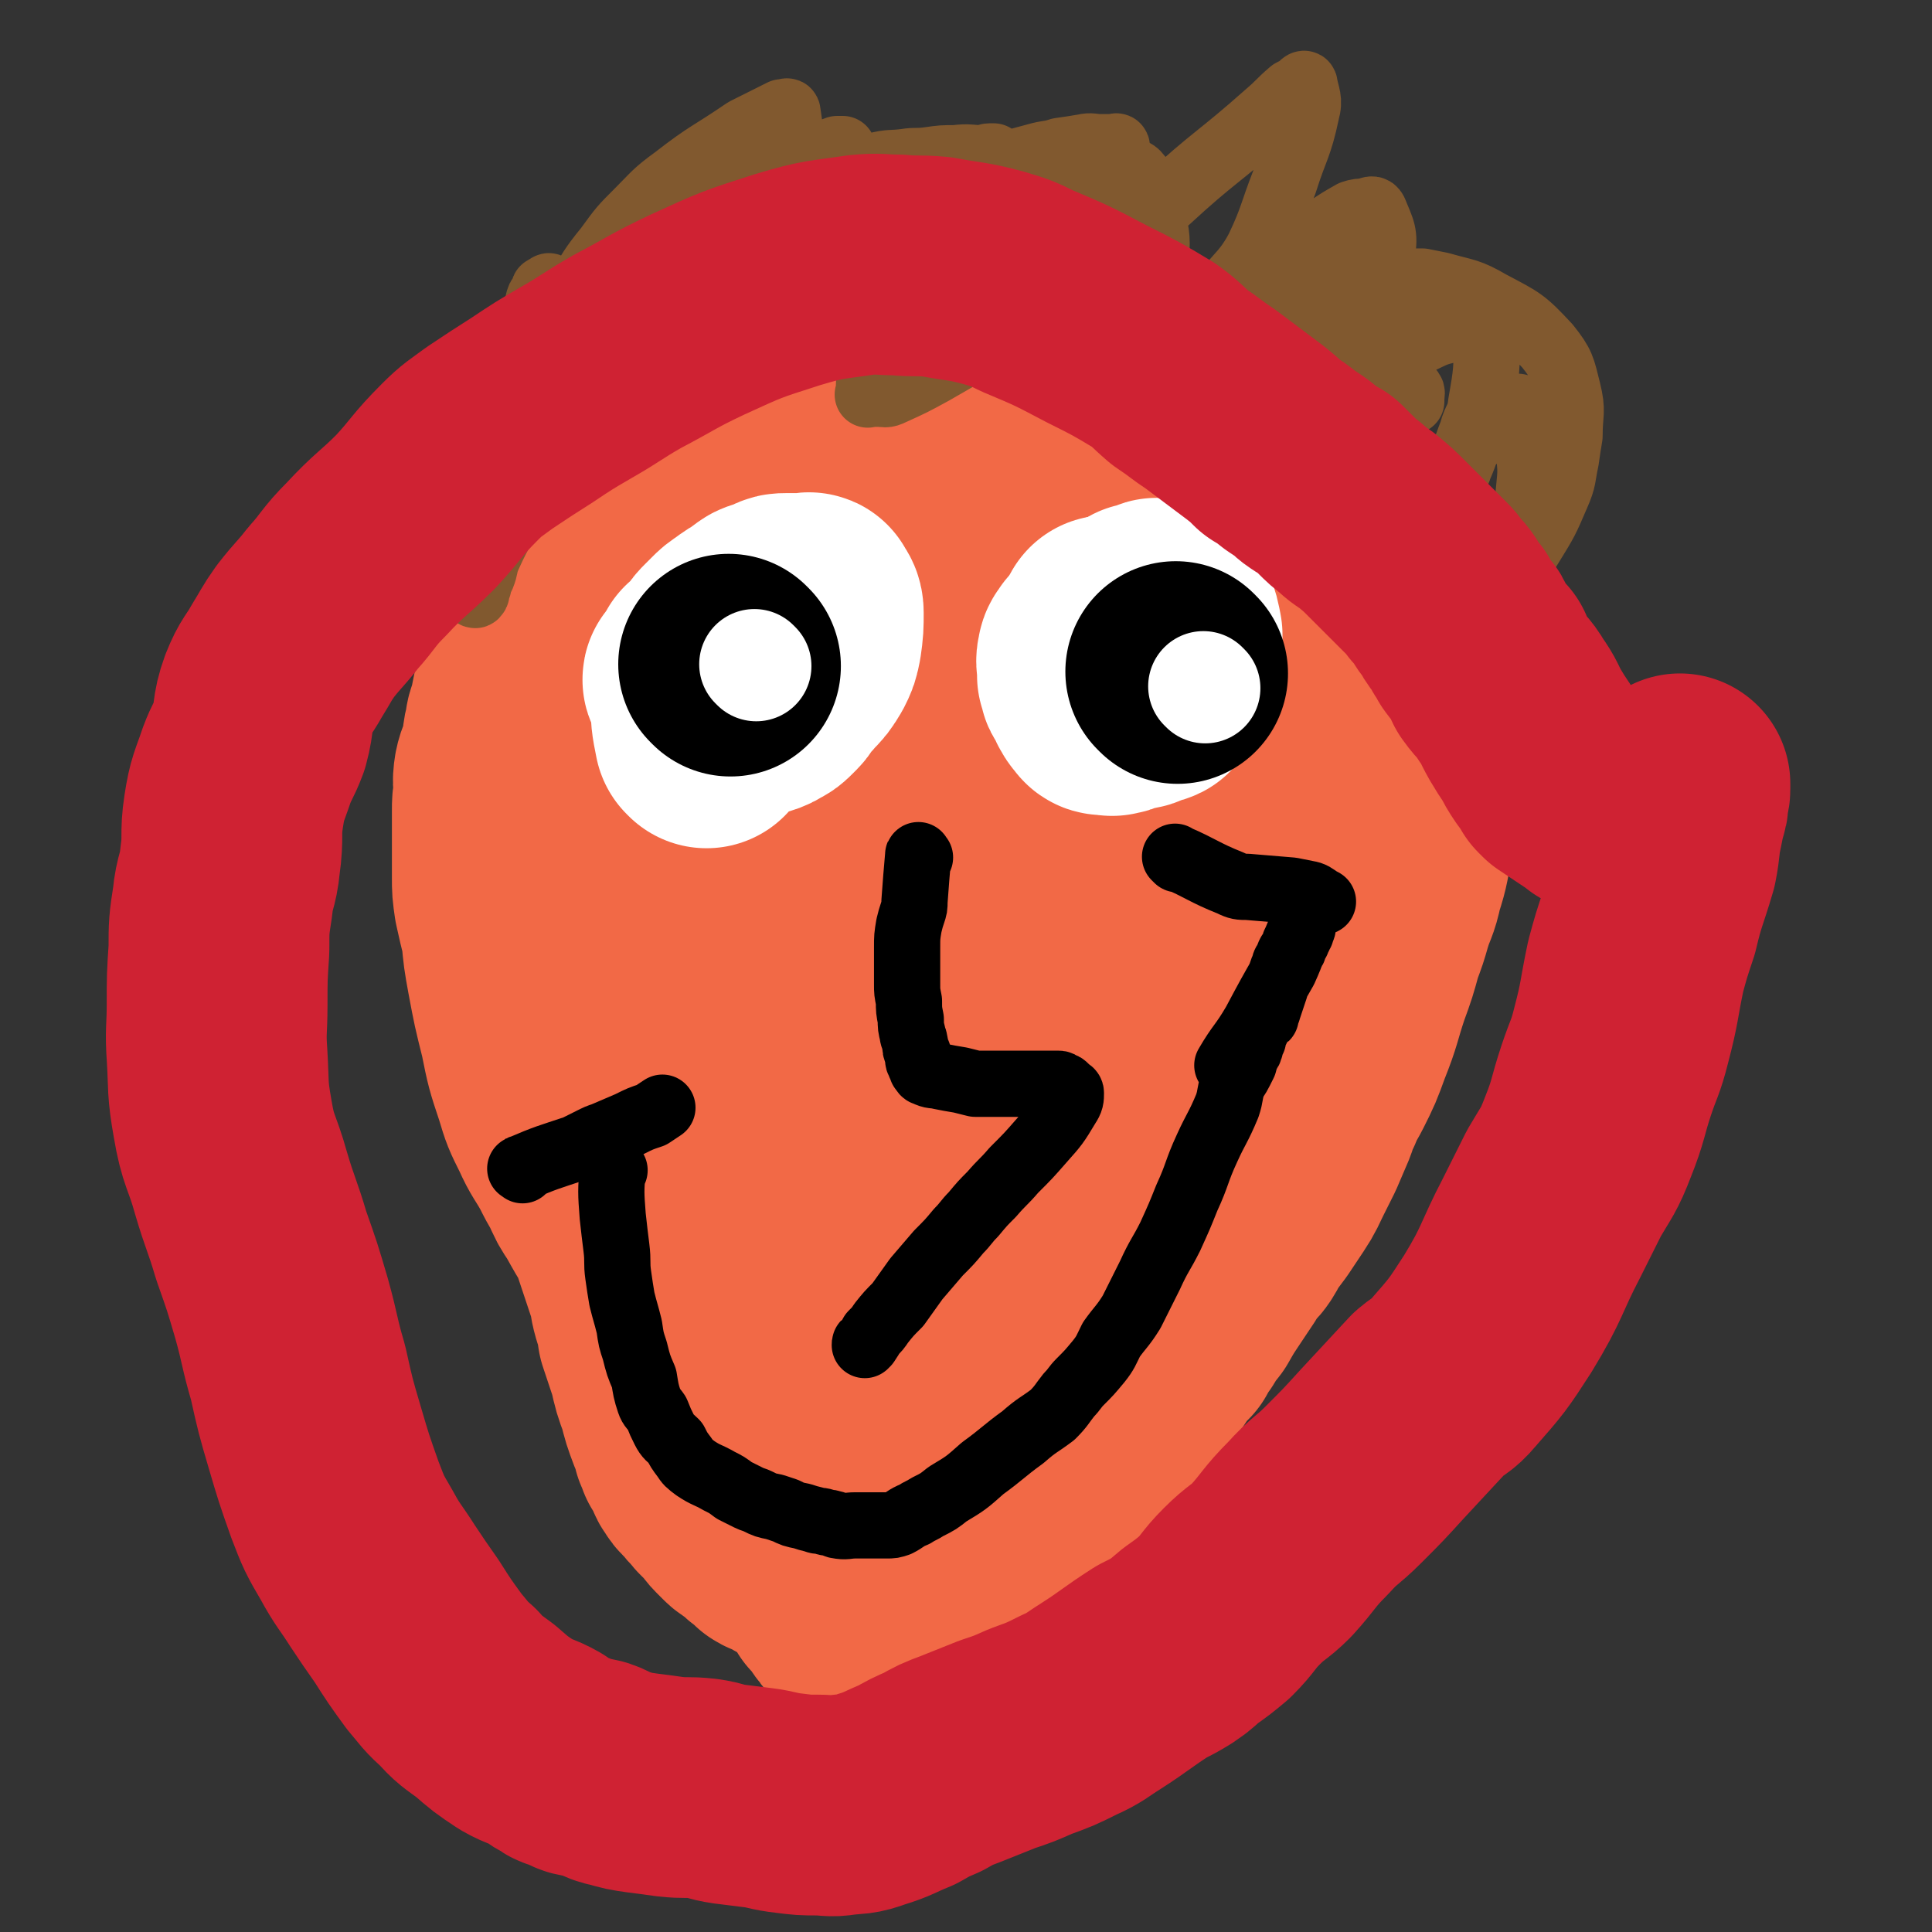 <svg viewBox='0 0 1050 1050' version='1.1' xmlns='http://www.w3.org/2000/svg' xmlns:xlink='http://www.w3.org/1999/xlink'><rect x="0" y="0" width="1050" height="1050" fill="#333333" stroke="none"/><g fill='none' stroke='#F26946' stroke-width='120' stroke-linecap='round' stroke-linejoin='round'><path d='M413,229c-1,-1 -1,-2 -1,-1 -14,2 -14,2 -28,5 -3,1 -3,1 -5,2 -4,2 -3,2 -6,4 -4,2 -4,2 -8,3 -1,1 -1,1 -2,2 -33,44 -35,44 -65,90 -5,7 -2,9 -4,17 -1,4 -2,4 -3,7 -2,6 -2,6 -3,11 -2,5 -2,4 -4,9 -1,5 -1,5 -2,10 -1,4 -2,4 -2,8 -2,6 -1,7 -2,13 -2,6 -3,6 -4,11 -1,6 0,6 0,11 -1,5 -1,5 -1,10 0,6 0,6 0,11 0,5 0,5 0,10 0,8 0,8 0,15 0,6 0,6 1,13 2,9 2,9 4,17 1,11 1,11 3,22 3,16 3,16 7,32 3,15 3,15 8,30 3,10 3,10 8,20 4,9 5,9 10,18 3,6 3,6 6,11 3,7 3,7 7,13 5,9 5,9 10,17 3,5 4,4 7,9 4,6 4,6 8,12 4,5 4,5 7,10 5,8 5,8 10,16 6,10 6,10 13,20 5,9 5,9 11,18 4,7 5,6 9,13 4,7 4,7 9,14 1,3 2,2 4,5 2,3 1,4 2,7 1,2 2,2 3,4 0,1 0,1 1,2 1,4 0,4 2,8 2,6 2,6 5,12 3,6 3,6 6,12 2,5 2,5 4,9 3,5 3,5 6,10 2,5 2,5 4,9 2,3 2,3 4,7 2,2 2,2 5,5 1,2 1,3 3,5 1,2 1,1 3,3 1,1 1,1 2,2 1,1 0,1 1,3 1,0 1,0 2,1 1,1 0,1 1,2 0,0 1,0 1,1 0,0 0,1 0,1 0,1 1,1 2,2 0,0 0,0 0,0 0,1 0,1 0,1 0,1 0,2 0,1 6,-14 5,-15 12,-30 10,-22 10,-22 22,-44 2,-4 3,-4 6,-8 1,-1 0,-2 1,-3 1,-1 1,-1 2,-3 0,-1 0,-1 1,-2 1,-1 2,-1 3,-3 6,-11 6,-12 11,-24 6,-14 5,-15 10,-29 4,-10 4,-10 8,-19 4,-7 4,-7 7,-13 3,-5 3,-5 7,-10 3,-6 3,-7 7,-13 4,-6 5,-6 9,-13 5,-8 5,-8 11,-16 3,-5 4,-5 7,-10 2,-4 2,-4 5,-7 2,-4 2,-4 5,-8 2,-4 2,-4 5,-8 7,-7 7,-7 13,-14 6,-8 6,-8 12,-16 5,-5 5,-5 10,-10 4,-5 3,-5 7,-10 4,-3 4,-3 7,-7 4,-5 4,-6 7,-11 4,-6 4,-6 7,-12 3,-4 4,-4 6,-9 3,-6 2,-6 5,-12 2,-5 3,-5 5,-10 4,-5 4,-5 7,-11 3,-5 2,-5 5,-10 2,-3 3,-3 5,-6 3,-5 3,-5 6,-10 2,-4 3,-4 5,-7 2,-4 2,-4 4,-8 2,-3 2,-3 4,-6 1,-3 2,-3 3,-5 2,-4 1,-4 3,-8 1,-2 2,-2 3,-4 2,-5 2,-5 4,-9 3,-8 3,-8 5,-17 3,-8 2,-8 4,-17 1,-7 2,-7 3,-15 2,-13 2,-13 3,-26 0,-8 0,-8 -1,-15 -2,-10 -2,-10 -5,-20 -2,-9 -3,-9 -5,-19 -2,-9 -1,-9 -4,-17 -2,-7 -3,-7 -7,-12 -3,-4 -3,-3 -6,-6 -3,-3 -3,-3 -5,-5 -5,-4 -5,-4 -9,-7 -4,-3 -5,-3 -9,-6 -3,-2 -3,-2 -6,-4 -7,-4 -7,-4 -15,-8 -8,-5 -8,-6 -17,-11 -8,-4 -8,-3 -16,-8 -8,-4 -7,-5 -15,-9 -7,-4 -7,-4 -15,-7 -6,-2 -7,-2 -13,-4 -10,-2 -10,-2 -20,-4 -11,-3 -11,-5 -23,-6 -18,-3 -18,-2 -36,-2 -21,0 -21,-1 -41,1 -20,2 -20,3 -39,7 -17,4 -17,3 -33,7 -5,2 -5,2 -10,4 -6,3 -6,3 -12,6 -4,2 -4,2 -9,5 -9,7 -10,6 -17,15 -14,14 -14,14 -24,30 -8,11 -7,12 -12,24 -4,9 -5,9 -8,18 -2,11 -1,11 -2,22 -1,10 -1,10 -1,21 0,7 0,7 0,15 0,11 0,11 0,21 0,14 0,14 0,27 0,9 -1,9 -1,18 -1,6 -1,6 -1,12 0,8 0,8 0,15 0,10 0,10 0,19 0,10 0,10 0,21 0,6 1,6 1,12 1,8 1,8 2,16 1,7 2,7 3,13 1,8 1,8 2,15 0,8 0,8 1,16 1,7 1,7 1,13 0,4 0,4 0,8 0,2 1,2 1,5 0,3 0,3 0,6 0,3 1,3 2,6 0,9 0,9 0,18 1,5 1,5 2,11 1,4 1,4 2,9 1,5 1,5 2,10 0,6 0,6 1,12 0,2 0,2 1,5 2,6 2,6 4,12 2,6 2,6 4,12 2,6 1,6 3,13 2,6 2,6 3,13 3,9 3,9 6,18 2,9 2,9 5,17 2,8 2,8 5,16 2,4 2,4 3,9 1,2 1,2 2,5 1,1 1,1 2,3 0,1 1,1 1,2 2,3 1,4 3,6 2,4 3,3 5,6 3,4 3,3 6,7 2,2 2,2 5,5 2,2 2,3 4,5 2,2 2,2 4,4 2,2 2,1 4,3 3,2 3,2 5,4 2,2 3,2 5,3 1,2 1,2 2,3 3,2 4,1 7,3 2,1 2,2 5,3 2,1 2,1 5,2 5,2 5,2 9,3 5,2 5,2 9,3 4,1 4,0 7,1 3,0 3,0 7,0 2,0 2,0 5,0 4,0 4,1 8,1 3,0 3,0 5,0 2,0 2,0 4,0 1,0 1,1 2,1 4,0 4,0 8,0 3,0 3,-1 7,-2 5,-1 5,-1 10,-3 2,-1 2,-1 5,-2 2,-1 2,-2 4,-3 4,-2 4,-2 8,-5 4,-2 3,-2 7,-5 5,-3 5,-3 10,-6 3,-2 3,-2 6,-5 3,-1 3,-1 5,-3 3,-2 3,-2 5,-3 2,-2 2,-2 4,-4 3,-2 4,-2 7,-5 5,-3 4,-4 8,-8 6,-7 6,-7 11,-14 6,-9 5,-9 11,-18 5,-9 5,-9 11,-18 4,-7 4,-7 8,-13 4,-6 4,-6 9,-11 2,-4 2,-4 5,-8 3,-5 3,-5 7,-10 4,-7 4,-7 8,-13 4,-6 4,-6 8,-12 2,-3 2,-4 4,-7 3,-3 3,-2 5,-5 2,-3 2,-4 4,-7 3,-4 3,-4 6,-8 4,-6 4,-6 8,-12 4,-6 4,-7 7,-13 3,-6 3,-6 6,-12 3,-7 3,-7 6,-14 2,-5 1,-5 4,-10 2,-6 3,-6 6,-12 5,-10 5,-10 9,-21 6,-15 5,-15 10,-30 4,-11 4,-11 7,-22 3,-8 3,-8 5,-15 3,-10 4,-9 6,-19 4,-12 3,-12 6,-25 2,-9 2,-9 4,-18 2,-13 3,-12 4,-25 2,-17 1,-17 2,-34 0,-15 0,-15 0,-30 0,-5 0,-5 -1,-10 -1,-3 -1,-3 -2,-6 0,-1 0,-1 -1,-3 -1,-1 -1,-1 -1,-3 -1,0 0,0 -1,-1 0,0 -1,0 -1,-1 -1,0 -1,-1 -1,-1 -1,-1 -1,-1 -2,-1 -1,0 -1,0 -2,-1 -1,0 -1,0 -1,0 -1,0 -1,0 -1,0 -1,0 -1,0 -1,0 -1,0 -1,0 -1,0 -1,0 -1,0 -1,0 -1,0 -1,0 -2,0 -1,0 -1,0 -2,1 0,0 0,0 0,1 -1,0 -1,0 -2,0 -1,1 -1,1 -2,1 -1,0 -1,0 -1,0 -1,0 -1,1 -2,1 -3,1 -3,1 -7,1 -2,0 -3,0 -5,0 -5,-1 -6,0 -10,-2 -7,-4 -6,-4 -12,-8 -12,-8 -11,-9 -23,-17 -14,-8 -15,-8 -29,-15 -9,-4 -9,-4 -18,-8 -8,-3 -8,-4 -16,-5 -6,-1 -7,-3 -12,0 -23,11 -25,10 -45,27 -25,21 -24,22 -44,49 -20,27 -21,27 -34,58 -14,33 -16,34 -21,70 -9,68 -10,69 -7,137 1,23 6,22 14,44 10,26 11,25 21,51 1,2 1,2 2,4 0,1 0,1 1,2 1,0 1,1 2,0 1,-4 1,-5 1,-10 5,-33 3,-34 9,-66 7,-34 7,-35 17,-68 10,-31 10,-31 24,-60 11,-20 13,-19 26,-38 9,-13 8,-14 17,-26 8,-10 8,-10 17,-18 20,-19 20,-19 41,-37 23,-19 23,-20 47,-37 10,-7 10,-7 20,-12 5,-3 5,-2 10,-3 1,-1 2,-1 3,0 7,10 11,10 12,22 2,29 1,31 -6,59 -8,40 -8,41 -24,78 -19,45 -21,44 -45,86 -22,38 -20,40 -47,74 -30,37 -31,39 -68,68 -12,10 -15,7 -31,9 -17,3 -18,4 -34,0 -12,-3 -13,-3 -21,-12 -15,-16 -17,-17 -26,-37 -11,-27 -12,-29 -14,-58 -2,-33 -2,-35 6,-68 8,-38 11,-38 26,-75 9,-21 11,-21 22,-41 5,-8 4,-8 10,-15 6,-7 7,-7 14,-13 12,-10 12,-12 26,-18 18,-7 19,-6 39,-8 22,-2 23,-2 43,1 13,2 14,2 24,10 12,11 13,12 19,27 9,23 9,24 9,49 0,26 -1,27 -9,52 -6,19 -9,18 -19,37 -4,8 -4,8 -10,17 -1,3 -1,3 -4,5 -7,4 -7,6 -15,6 -11,1 -13,1 -23,-5 -12,-7 -14,-8 -20,-21 -12,-20 -14,-21 -16,-44 -4,-30 -2,-31 4,-62 5,-29 8,-29 18,-58 8,-24 8,-24 19,-47 2,-5 3,-4 6,-9 3,-4 2,-6 6,-9 11,-8 12,-8 24,-14 6,-3 6,-2 12,-3 6,-1 6,-1 11,-1 4,0 4,-1 8,0 3,1 4,1 5,3 7,25 13,26 11,51 -2,24 -7,25 -19,47 -12,24 -11,25 -28,45 -30,35 -29,37 -66,64 -37,28 -39,28 -82,48 -20,9 -22,8 -44,11 -13,2 -14,3 -26,-1 -12,-4 -13,-5 -22,-14 -13,-13 -13,-14 -24,-30 -10,-15 -13,-15 -17,-32 -5,-24 -6,-26 -1,-50 7,-33 9,-34 24,-65 17,-33 20,-32 40,-62 15,-22 16,-22 30,-43 3,-4 2,-5 5,-9 3,-4 4,-3 8,-6 4,-2 5,-2 9,-2 9,-1 9,-2 17,-1 13,1 14,0 26,5 9,3 10,4 16,12 10,11 14,11 17,25 6,23 5,25 3,50 -2,24 -3,24 -10,48 -4,17 -3,19 -12,34 -8,14 -8,17 -22,25 -26,16 -28,17 -58,25 -19,5 -20,3 -40,0 -9,-1 -10,-2 -16,-8 -9,-8 -10,-9 -14,-20 -6,-24 -10,-26 -6,-50 6,-30 8,-31 25,-57 19,-31 20,-32 47,-56 33,-32 35,-31 73,-57 15,-10 16,-8 32,-15 8,-3 8,-3 16,-3 5,0 5,1 10,3 3,1 4,1 6,3 8,12 8,12 14,25 3,7 2,8 4,15 '/></g>
<g fill='none' stroke='#81592F' stroke-width='36' stroke-linecap='round' stroke-linejoin='round'><path d='M244,309c-1,-1 -2,-1 -1,-1 0,-19 -2,-20 1,-39 2,-14 4,-14 10,-27 7,-18 8,-18 17,-36 9,-16 10,-16 18,-32 2,-4 2,-4 3,-8 1,-2 0,-2 1,-3 0,-1 0,-1 1,-2 1,-2 1,-1 2,-2 0,-1 -1,-2 0,-2 1,-1 1,0 2,-1 0,0 0,-1 1,0 1,21 4,23 1,45 -5,33 -8,33 -19,66 -6,19 -8,18 -16,36 -2,5 -1,5 -3,10 -1,2 -1,2 -2,5 0,1 0,1 -1,2 0,1 0,2 0,2 0,1 -1,2 -1,1 -1,-2 -1,-3 -1,-7 3,-24 1,-25 7,-48 7,-28 9,-27 19,-54 7,-16 7,-17 15,-32 7,-12 7,-12 16,-24 8,-12 7,-12 16,-23 8,-11 8,-11 17,-20 9,-9 9,-10 20,-18 18,-14 19,-13 38,-26 10,-5 10,-5 20,-10 1,0 1,0 1,0 1,0 2,-1 2,0 1,8 2,9 0,17 -8,26 -9,26 -20,50 -10,20 -11,19 -22,38 -7,13 -6,13 -13,26 -4,5 -4,5 -8,11 -1,2 -1,2 -4,4 -2,2 -2,3 -5,4 -6,2 -7,1 -13,2 -2,0 -2,1 -4,0 -4,-5 -7,-5 -7,-11 0,-16 0,-18 7,-33 11,-22 14,-21 28,-41 2,-4 3,-4 6,-7 6,-5 5,-6 12,-10 8,-6 9,-6 18,-10 9,-4 9,-4 18,-8 6,-2 6,-2 13,-4 6,-3 6,-3 13,-5 2,-1 2,-1 3,-1 3,-1 2,-1 5,-2 1,0 1,0 1,0 1,0 2,0 2,0 -2,3 -2,4 -5,7 -25,25 -25,26 -52,49 -16,15 -17,14 -34,27 -7,5 -8,5 -15,9 -3,2 -3,2 -6,4 -1,0 -1,1 -2,1 -1,0 -2,0 -1,0 19,-15 19,-16 40,-31 27,-20 27,-21 55,-40 8,-5 9,-4 18,-8 10,-5 10,-6 20,-9 8,-2 8,-1 16,-2 6,-1 6,0 13,-1 7,-1 7,-1 14,-1 8,-1 8,0 15,0 2,0 2,-1 4,-1 1,0 1,0 2,0 1,1 2,1 1,2 -8,10 -9,11 -19,20 -10,9 -11,9 -20,17 -3,3 -2,3 -5,5 -2,1 -2,1 -4,2 0,1 -1,0 -1,1 -2,1 -1,2 -2,2 -1,1 -2,1 -2,0 0,-1 0,-1 0,-2 1,-3 1,-4 3,-6 6,-8 6,-9 13,-14 14,-10 14,-10 29,-17 15,-6 15,-6 30,-10 7,-2 7,-1 13,-3 7,-1 7,-1 13,-2 4,-1 5,0 9,0 3,0 3,0 7,0 1,0 2,-1 2,0 0,4 0,6 -3,9 -18,19 -17,23 -40,34 -40,19 -43,15 -87,25 -31,8 -32,6 -63,13 -3,0 -3,1 -6,1 -2,1 -3,0 -5,0 -1,0 -1,0 -2,0 0,0 -1,0 -1,0 0,0 0,-1 1,-1 35,-20 34,-21 70,-40 20,-11 20,-11 41,-21 7,-3 8,-2 15,-5 4,-1 4,-1 9,-3 2,0 2,0 4,-1 1,-1 1,0 3,-1 1,0 1,-1 2,-1 3,-1 4,-1 7,-1 10,0 10,0 19,0 5,0 5,-1 10,0 5,1 6,0 10,2 3,1 3,2 4,4 4,11 7,12 5,22 -4,15 -6,17 -17,29 -23,23 -25,22 -52,42 -11,8 -12,8 -24,15 -11,6 -11,6 -22,11 -4,2 -4,1 -8,1 -2,0 -2,0 -4,0 -1,0 -2,1 -1,0 1,-10 -1,-12 4,-21 11,-20 11,-21 27,-37 20,-20 22,-18 45,-36 13,-10 14,-9 27,-19 2,-2 2,-2 5,-4 2,-1 2,-1 4,-2 3,-1 3,-1 5,-2 4,-1 4,-1 7,-1 7,0 7,-1 13,0 5,1 7,0 10,4 6,8 5,10 7,20 3,13 3,14 2,28 0,8 -2,8 -4,16 -4,12 -3,13 -9,24 -3,5 -5,3 -10,6 -4,3 -4,4 -8,5 -4,1 -4,0 -8,-1 -4,-1 -4,-1 -8,-4 -1,0 -1,-1 -2,-2 -1,-2 -1,-2 -1,-4 2,-13 -2,-15 6,-25 20,-28 24,-26 50,-50 26,-24 28,-23 55,-47 7,-6 6,-6 13,-12 2,-1 2,-1 4,-2 1,-1 1,-1 2,-2 0,0 1,-1 1,0 1,6 3,8 1,15 -4,19 -6,19 -12,38 -7,18 -6,19 -14,36 -9,17 -14,15 -22,32 -5,9 -2,10 -5,21 -1,5 -1,5 -3,9 -1,3 -1,3 -2,6 -1,1 0,2 -1,3 -1,1 -1,1 -2,1 -1,1 -1,1 -1,1 -1,0 -1,1 -1,0 0,-2 0,-3 1,-6 4,-9 4,-9 9,-17 6,-10 5,-10 13,-20 6,-7 6,-8 14,-14 10,-9 11,-8 22,-16 8,-5 7,-6 16,-11 6,-4 6,-4 13,-8 3,-1 4,-1 7,-1 3,-1 4,-2 5,0 4,10 6,12 4,23 -4,23 -7,23 -16,46 -6,16 -7,16 -15,32 -7,13 -7,13 -14,26 -4,7 -4,6 -7,13 -2,3 -2,4 -3,7 -1,2 -2,2 -2,4 -1,0 0,1 0,1 8,-12 8,-13 16,-25 8,-10 8,-10 16,-21 6,-8 6,-9 14,-16 5,-5 5,-5 11,-9 9,-5 9,-5 19,-10 9,-4 9,-5 19,-7 5,-1 5,0 11,0 3,0 3,-1 5,0 2,1 3,2 3,5 0,17 0,18 -3,35 -1,9 -3,8 -5,16 -4,10 -3,10 -7,19 -1,4 -2,3 -4,6 -1,2 -2,2 -3,3 -1,1 -1,1 -1,2 -1,2 -2,4 -1,3 3,-7 3,-10 9,-18 4,-7 4,-7 9,-12 5,-5 5,-4 10,-9 3,-2 3,-2 5,-4 2,-1 1,-2 3,-3 2,-1 2,-1 4,-1 1,0 2,0 3,2 2,11 2,11 4,23 1,10 1,10 0,20 -1,9 0,9 -3,19 -1,7 -2,6 -5,13 -2,6 -2,6 -5,12 -1,2 -1,2 -2,5 0,1 0,1 0,3 0,0 -1,0 -1,1 0,1 0,1 0,1 0,1 0,3 0,2 8,-12 9,-13 17,-26 8,-13 8,-13 14,-27 4,-9 3,-10 5,-19 1,-7 1,-7 2,-13 0,-13 2,-13 -1,-25 -3,-12 -3,-14 -11,-24 -13,-14 -14,-14 -31,-23 -12,-7 -13,-6 -27,-10 -5,-1 -5,-1 -10,-2 -6,0 -6,0 -11,0 -8,0 -9,-2 -17,-1 -13,2 -14,2 -27,7 -9,4 -9,4 -17,10 -11,9 -11,9 -21,20 -5,5 -6,5 -10,12 -3,5 -3,6 -3,11 1,5 1,8 6,10 20,5 22,5 43,4 20,0 20,-4 39,-7 5,-1 5,-1 10,-1 0,0 0,0 1,0 0,0 1,0 1,0 0,0 0,-1 0,-1 0,-3 1,-4 -1,-5 -10,-10 -10,-13 -23,-18 -27,-10 -28,-7 -56,-12 -24,-5 -24,-4 -47,-6 -15,-1 -15,0 -29,-2 -8,-1 -8,-1 -16,-2 -4,-1 -4,-2 -8,-3 -2,-1 -2,0 -3,-1 -1,0 -1,-1 -2,-2 0,0 -1,1 -1,0 -1,-1 0,-1 0,-2 0,-2 0,-2 1,-4 4,-4 4,-4 8,-7 3,-3 3,-3 5,-5 9,-6 9,-6 18,-12 6,-4 6,-4 11,-8 '/></g>
<g fill='none' stroke='#000000' stroke-width='120' stroke-linecap='round' stroke-linejoin='round'><path d='M414,377c-1,-1 -1,-1 -1,-1 '/><path d='M610,364c-1,-1 -1,-1 -1,-1 '/></g>
<g fill='none' stroke='#FFFFFF' stroke-width='120' stroke-linecap='round' stroke-linejoin='round'><path d='M611,339c-1,-1 -1,-1 -1,-1 '/><path d='M603,341c-1,-1 -1,-1 -1,-1 '/><path d='M604,348c-1,-1 -2,-2 -1,-1 2,9 1,11 5,20 0,1 1,0 3,0 0,0 0,0 1,1 1,0 1,1 1,1 1,1 1,1 2,2 0,0 0,0 0,1 0,0 0,0 0,1 0,1 0,1 0,2 0,1 0,1 -1,2 -1,1 -1,1 -2,2 -1,1 -1,1 -2,2 -1,0 -1,0 -2,1 -1,1 -1,1 -3,1 -1,1 -1,0 -2,0 -1,0 -2,0 -3,0 -1,0 -1,-1 -2,-2 -1,-1 -1,-1 -2,-3 -1,-1 0,-1 -1,-2 -1,-2 -1,-2 -2,-4 -1,-1 -1,-1 -1,-2 0,-1 0,-1 -1,-3 0,-1 0,-1 0,-3 0,-4 -1,-4 0,-7 0,-2 1,-2 2,-4 4,-4 4,-4 9,-8 5,-4 5,-3 10,-6 3,-2 3,-1 6,-3 2,-1 1,-2 3,-3 1,0 1,0 2,0 2,0 2,0 4,-1 1,0 0,-1 1,-1 1,-1 1,0 2,0 1,0 1,0 2,0 1,1 1,2 2,4 2,4 2,5 3,10 0,3 0,3 0,6 0,3 0,3 0,7 0,3 0,3 -1,6 -1,2 -2,1 -3,3 -2,2 -1,2 -3,4 -1,2 -1,1 -3,3 -1,1 0,2 -1,3 -2,1 -3,0 -5,1 -2,1 -2,2 -4,2 -4,1 -4,1 -7,1 -2,0 -2,0 -4,0 -1,0 -1,0 -2,0 -2,0 -2,0 -3,-1 -1,-1 -1,-2 -1,-3 -1,-2 -1,-2 -1,-3 0,-2 0,-2 0,-4 '/><path d='M384,401c-1,-1 -1,-1 -1,-1 -2,-10 -2,-10 -2,-20 0,-5 1,-5 2,-10 0,-3 0,-3 1,-6 1,-2 1,-2 2,-4 2,-4 2,-4 4,-7 1,-2 1,-2 3,-4 2,-2 2,-2 4,-4 2,-2 2,-2 5,-4 4,-3 4,-3 8,-5 2,-2 2,-2 5,-4 2,-1 2,0 4,-1 2,-1 2,-1 4,-2 2,-1 2,-1 4,-1 4,0 4,0 7,0 1,0 1,0 1,0 2,0 2,0 3,0 1,0 2,-1 2,0 1,2 2,2 2,5 0,7 0,8 -1,15 -1,5 -1,5 -3,9 -3,5 -3,5 -7,9 -2,3 -3,2 -5,5 -2,2 -1,3 -3,5 -1,1 -1,1 -2,2 -2,2 -2,2 -4,3 -3,2 -4,2 -7,3 -3,1 -3,1 -6,1 -3,0 -3,1 -7,1 -2,0 -2,0 -5,0 -2,0 -2,-1 -3,-2 -2,0 -2,0 -4,-1 0,-1 0,-1 -1,-2 -1,-1 -1,-1 -1,-1 -1,-2 -1,-2 -2,-3 -1,-1 0,-1 -1,-2 -1,-1 -1,-1 -2,-2 0,-1 0,-1 0,-2 0,-1 -1,0 -1,-1 -1,-1 0,-1 0,-1 3,-5 3,-4 5,-8 '/></g>
<g fill='none' stroke='#000000' stroke-width='120' stroke-linecap='round' stroke-linejoin='round'><path d='M397,362c-1,-1 -1,-1 -1,-1 '/><path d='M640,366c-1,-1 -1,-1 -1,-1 '/></g>
<g fill='none' stroke='#FFFFFF' stroke-width='60' stroke-linecap='round' stroke-linejoin='round'><path d='M411,362c-1,-1 -1,-1 -1,-1 '/><path d='M655,374c-1,-1 -1,-1 -1,-1 '/></g>
<g fill='none' stroke='#000000' stroke-width='36' stroke-linecap='round' stroke-linejoin='round'><path d='M500,466c-1,-1 -1,-2 -1,-1 -1,11 -1,12 -2,25 0,3 0,3 -1,6 -1,3 -1,3 -2,7 -1,6 -1,6 -1,12 0,5 0,5 0,10 0,5 0,5 0,10 0,4 0,4 1,9 0,5 0,5 1,10 0,4 0,4 1,8 0,2 1,2 1,4 1,3 0,3 1,5 0,1 1,1 1,2 0,1 0,1 0,3 0,1 1,1 1,2 0,1 0,1 1,2 0,0 0,0 0,1 1,1 1,2 2,2 4,2 4,1 8,2 5,1 5,1 11,2 4,1 4,1 8,2 5,0 5,0 10,0 5,0 5,0 10,0 4,0 4,0 7,0 3,0 3,0 6,0 2,0 2,0 5,0 2,0 2,0 4,0 1,0 1,0 3,0 1,0 1,0 2,1 1,0 1,0 2,1 0,1 1,1 1,1 1,1 2,1 2,2 0,3 0,4 -2,7 -6,10 -6,10 -14,19 -7,8 -7,8 -15,16 -6,7 -6,6 -12,13 -5,5 -5,5 -10,11 -4,4 -4,5 -8,9 -5,6 -5,6 -11,12 -6,7 -6,7 -12,14 -5,7 -5,7 -10,14 -5,5 -5,5 -9,10 -2,3 -2,3 -5,6 -1,2 -1,2 -3,5 -1,0 -1,0 -1,1 '/><path d='M334,636c-1,-1 -1,-2 -1,-1 -1,12 -1,13 0,26 1,9 1,9 2,17 1,8 0,8 1,15 1,7 1,7 2,13 2,8 2,7 4,15 1,7 1,7 3,13 2,8 2,8 5,15 1,6 1,7 3,13 1,3 2,3 4,6 2,5 2,5 4,9 2,4 3,4 6,7 2,4 2,4 5,8 2,3 2,3 6,6 6,4 6,3 13,7 4,2 4,2 8,5 4,2 4,2 8,4 2,1 3,1 5,2 4,2 4,2 9,3 3,1 3,1 6,2 4,2 4,2 9,3 3,1 3,1 7,2 2,1 2,0 5,1 2,1 2,0 4,1 2,0 2,1 3,1 5,1 5,0 10,0 4,0 4,0 7,0 5,0 5,0 10,0 3,0 3,0 6,-1 4,-2 4,-3 9,-5 3,-2 4,-2 7,-4 6,-3 6,-3 11,-7 10,-6 10,-6 19,-14 11,-8 11,-9 22,-17 8,-7 8,-6 16,-12 5,-5 5,-6 9,-11 3,-3 3,-4 6,-7 5,-5 5,-5 10,-11 4,-5 4,-6 7,-12 5,-7 6,-7 11,-15 5,-10 5,-10 10,-20 5,-11 6,-11 11,-21 5,-11 5,-11 9,-21 6,-13 5,-14 11,-27 5,-11 6,-11 11,-23 2,-6 1,-6 3,-12 2,-4 2,-3 4,-7 1,-2 1,-2 2,-4 1,-4 1,-3 2,-6 1,-1 1,-1 1,-2 1,-1 0,-1 1,-3 0,-1 0,-1 1,-2 0,0 0,-1 0,-1 0,-2 0,-2 1,-3 0,-1 1,-1 1,-2 0,0 0,0 0,0 0,-1 1,-1 1,-2 0,-1 0,-1 0,-1 0,-1 0,-1 0,-1 0,-1 0,-1 0,-1 0,-1 0,-1 1,-1 0,0 1,0 1,0 1,0 1,0 1,0 1,0 1,0 1,-1 0,-1 0,-1 0,-1 0,-2 1,-1 1,-2 2,-6 2,-6 4,-12 1,-4 2,-4 3,-7 1,-3 1,-3 2,-5 0,-2 1,-2 2,-4 0,-1 0,-1 1,-3 1,0 1,0 1,-1 1,-1 1,-1 1,-2 1,-1 0,-2 1,-3 0,0 1,0 1,-1 0,-1 0,-1 1,-2 0,0 0,-1 0,-1 0,-1 1,-1 1,-1 0,-1 0,-1 0,-1 0,-1 1,-1 1,-2 0,0 0,0 0,0 0,-1 0,-1 0,-1 0,1 -1,1 -1,2 -5,11 -4,11 -9,22 -8,14 -8,14 -16,29 -7,12 -8,11 -15,23 '/><path d='M640,467c-1,-1 -2,-2 -1,-1 14,6 15,8 30,14 4,2 5,2 9,2 12,1 12,1 24,2 5,1 5,1 10,2 3,1 3,2 7,4 0,0 0,0 0,0 '/><path d='M284,636c-1,-1 -2,-1 -1,-1 14,-6 15,-6 30,-11 4,-2 4,-2 8,-4 4,-2 4,-2 7,-3 7,-3 7,-3 14,-6 6,-3 6,-3 12,-5 3,-2 3,-2 6,-4 '/></g>
<g fill='none' stroke='#CF2233' stroke-width='120' stroke-linecap='round' stroke-linejoin='round'><path d='M867,436c-1,-1 -1,-1 -1,-1 -9,-6 -9,-6 -18,-12 0,0 0,0 0,0 -1,-1 -1,-1 -2,-2 -1,-2 -1,-2 -2,-4 -2,-2 -2,-2 -4,-5 -2,-3 -2,-3 -4,-7 -4,-6 -4,-6 -7,-11 -4,-7 -3,-7 -8,-14 -4,-7 -5,-6 -10,-13 -2,-4 -2,-4 -4,-9 -3,-3 -3,-3 -6,-7 -1,-2 -1,-2 -3,-5 -1,-3 -1,-3 -3,-5 -3,-4 -3,-4 -5,-8 -3,-3 -3,-4 -5,-7 -2,-3 -2,-3 -5,-6 -2,-3 -2,-3 -4,-5 -2,-2 -2,-2 -4,-4 -3,-3 -3,-3 -6,-6 -3,-3 -3,-3 -6,-6 -3,-3 -3,-3 -6,-6 -5,-5 -5,-5 -11,-10 -4,-3 -5,-3 -9,-7 -4,-3 -4,-3 -8,-7 -3,-3 -3,-3 -6,-6 -4,-2 -4,-2 -7,-4 -3,-2 -3,-3 -6,-5 -3,-2 -3,-2 -6,-4 -5,-4 -5,-4 -10,-7 -4,-4 -4,-4 -9,-8 -12,-9 -12,-9 -24,-18 -9,-6 -8,-6 -17,-12 -7,-6 -7,-7 -14,-12 -15,-9 -15,-9 -31,-17 -19,-10 -19,-10 -38,-18 -8,-4 -8,-4 -18,-7 -15,-4 -15,-3 -31,-6 -11,-1 -11,0 -21,-1 -10,0 -10,-1 -20,0 -20,3 -20,2 -40,8 -25,8 -25,8 -49,19 -19,9 -19,10 -38,20 -14,8 -14,9 -28,17 -12,7 -12,7 -24,15 -11,7 -11,7 -23,15 -8,6 -9,6 -16,13 -13,13 -12,14 -24,27 -13,13 -14,12 -27,26 -10,10 -9,11 -18,21 -7,9 -8,9 -15,18 -5,7 -5,8 -10,16 -5,9 -6,8 -10,18 -4,11 -2,12 -5,23 -3,8 -4,8 -7,16 -4,12 -5,12 -7,25 -2,13 0,13 -2,27 -1,11 -3,11 -4,22 -2,13 -2,13 -2,26 -1,15 -1,15 -1,30 0,14 -1,14 0,28 1,17 0,17 3,34 3,18 5,17 10,35 5,17 6,17 11,34 6,17 6,17 11,34 5,18 4,18 9,35 4,18 4,18 9,35 5,17 5,17 11,34 5,13 5,13 12,25 6,11 7,11 14,22 6,9 6,9 13,19 7,11 7,11 15,22 6,7 6,8 13,14 6,7 7,7 15,13 8,7 8,7 17,13 7,4 8,3 15,7 4,3 4,3 8,5 2,2 2,1 5,2 3,1 3,2 6,3 4,1 4,0 8,1 6,2 6,4 12,5 7,2 7,2 14,3 8,1 8,1 15,2 9,1 9,0 18,1 7,1 7,2 14,3 8,1 8,1 16,2 8,1 8,2 17,3 8,1 8,1 15,1 7,0 7,1 13,0 8,-1 8,0 16,-3 10,-3 10,-4 20,-8 7,-4 7,-4 14,-7 7,-4 7,-4 15,-7 10,-4 10,-4 20,-8 9,-3 9,-3 18,-7 11,-4 11,-4 21,-9 9,-4 9,-5 17,-10 14,-9 14,-10 28,-19 6,-3 6,-3 11,-6 6,-4 5,-4 10,-8 7,-5 7,-5 13,-10 8,-8 7,-9 15,-17 8,-8 9,-7 16,-14 10,-11 9,-12 20,-23 9,-10 10,-9 19,-18 11,-11 11,-11 21,-22 13,-14 13,-14 26,-28 6,-5 7,-4 12,-10 14,-16 14,-16 25,-33 14,-23 12,-24 24,-47 6,-12 6,-12 12,-24 7,-12 8,-12 13,-25 6,-15 5,-16 10,-31 4,-12 5,-12 8,-24 5,-19 4,-19 8,-38 3,-11 3,-11 7,-23 4,-17 5,-17 10,-34 2,-10 1,-10 3,-19 1,-5 1,-5 2,-10 1,-2 1,-2 1,-5 0,-1 0,-1 0,-2 0,-2 1,-1 1,-3 0,-1 0,-1 0,-2 0,0 0,0 0,0 0,-1 0,-1 0,-1 '/></g>
</svg>